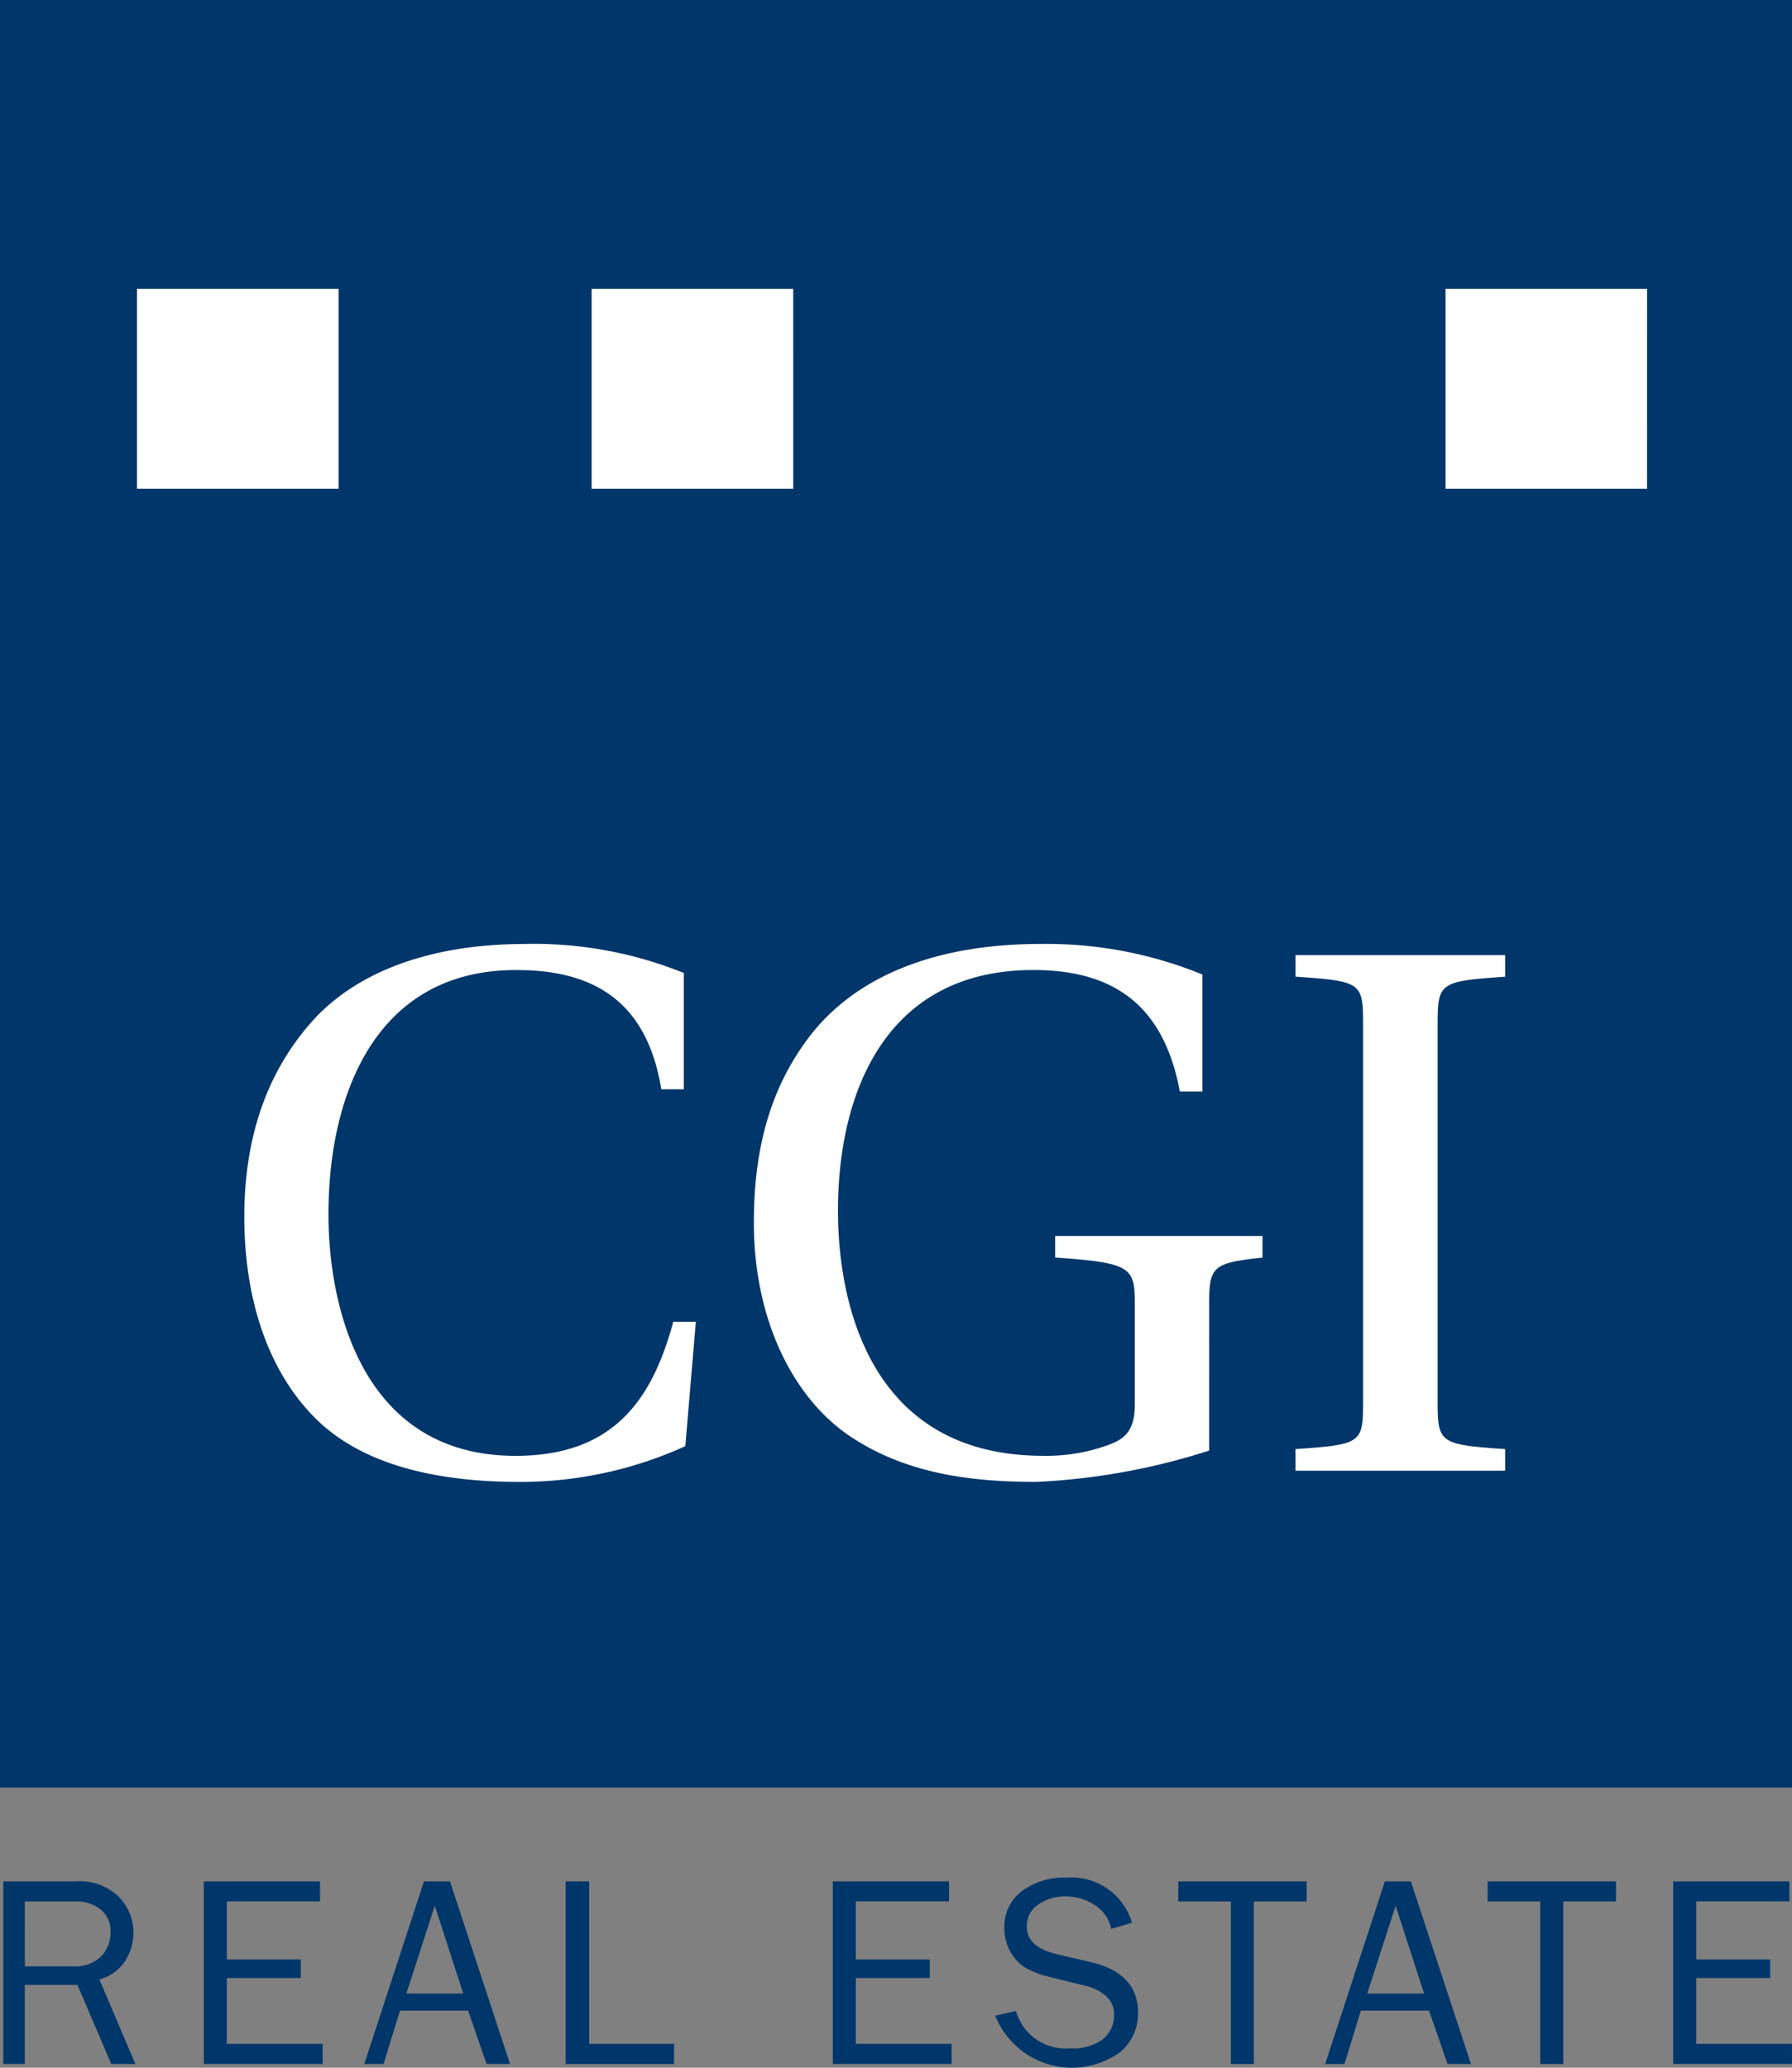 <svg xmlns="http://www.w3.org/2000/svg" width="130" height="150" viewBox="0 0 130 150"><rect x="0" y="0" width="130" height="150" fill="#808080" stroke="none"/><rect width="130" height="129.474" transform="translate(0)" fill="#fff"/><path d="M347.475,375.075h3.484a2.7,2.7,0,0,0,2.055-.724,2.493,2.493,0,0,0,.677-1.772,1.982,1.982,0,0,0-.717-1.63,2.773,2.773,0,0,0-1.809-.583h-3.689Zm8.021,7.084h-1.749l-2.456-5.736h-3.816v5.736h-1.562V368.912h5.251a4.028,4.028,0,0,1,3.167,1.158,3.76,3.76,0,0,1,1.029,2.54,3.91,3.91,0,0,1-.577,2.027,3.219,3.219,0,0,1-1.9,1.389Z" transform="translate(-345.674 -232.429)" fill="#00366a"/><path d="M362.749,368.912v13.247h8.617V380.7h-6.949v-4.777h5.366v-1.346h-5.366v-4.214h6.762v-1.455Z" transform="translate(-347.963 -232.43)" fill="#00366a"/><path d="M381.336,370.679l2.063,6.366h-4.124Zm-.785-1.768-4.329,13.247h1.4l1.191-3.874h4.943l1.339,3.874h1.7l-4.356-13.247Z" transform="translate(-349.795 -232.429)" fill="#00366a"/><path d="M393.13,368.912v13.247h7.865V380.7h-6.158V368.912Z" transform="translate(-352.094 -232.43)" fill="#00366a"/><path d="M415.559,368.912v13.247h8.618V380.7h-6.949v-4.777h5.366v-1.346h-5.366v-4.214h6.762v-1.455Z" transform="translate(-355.143 -232.43)" fill="#00366a"/><path d="M429.2,378.61l1.5-.338a3.748,3.748,0,0,0,3.931,2.707,3.643,3.643,0,0,0,2.381-.667,2.2,2.2,0,0,0,.8-1.787,1.7,1.7,0,0,0-.61-1.363,3.362,3.362,0,0,0-1.408-.711l-2.665-.653a6.873,6.873,0,0,1-1.694-.637,3.094,3.094,0,0,1-1.116-1.151,3.441,3.441,0,0,1-.46-1.779,3.185,3.185,0,0,1,1.261-2.648,5.086,5.086,0,0,1,3.23-.987,4.587,4.587,0,0,1,4.77,3.271l-1.512.447a2.665,2.665,0,0,0-1.24-1.761,3.907,3.907,0,0,0-2.077-.6,3.406,3.406,0,0,0-1.948.575,1.848,1.848,0,0,0-.853,1.628q0,1.472,2.164,1.989l2.49.58q3.414.816,3.415,3.66a3.663,3.663,0,0,1-1.283,2.858,5.987,5.987,0,0,1-9.08-2.635" transform="translate(-356.998 -232.385)" fill="#00366a"/><path d="M444.564,368.912v1.455h3.816v11.792h1.668V370.367h3.826v-1.455Z" transform="translate(-359.087 -232.43)" fill="#00366a"/><path d="M462.011,370.679l2.062,6.366H459.95Zm-.783-1.768-4.33,13.247h1.4l1.191-3.874h4.943l1.341,3.874h1.7l-4.359-13.247Z" transform="translate(-360.764 -232.429)" fill="#00366a"/><path d="M470.541,368.912v1.455h3.816v11.792h1.668V370.367h3.826v-1.455Z" transform="translate(-362.619 -232.43)" fill="#00366a"/><path d="M486.121,368.912v13.247h8.616V380.7h-6.947v-4.777h5.366v-1.346h-5.366v-4.214h6.762v-1.455Z" transform="translate(-364.738 -232.43)" fill="#00366a"/><path d="M465.121,245.532H450.5v-14.5h14.624Zm-25.5,33.835h15.205v1.568c-4.741.324-4.9.433-4.9,3.458v27.35c0,3.027.163,3.135,4.9,3.46v1.566H439.62V315.2c4.8-.325,4.9-.433,4.9-3.46v-27.35c0-3.025-.108-3.134-4.9-3.458Zm-2.4,21.945c-3.6.379-3.869.649-3.869,3.352V315.31a47.946,47.946,0,0,1-12.535,2.271c-4.8,0-9.595-.594-13.736-3.46-3.979-2.811-6.757-8.377-6.757-15.35,0-5.621,1.307-9.946,4.087-13.566,3.107-4,8.558-6.648,16.733-6.648a29.925,29.925,0,0,1,11.718,2.215v8.486h-1.636c-1.144-6.109-4.631-8.809-10.628-8.809-10.736,0-14.171,8.918-14.171,17.457,0,6.758,2.346,17.783,14.88,17.783a13.1,13.1,0,0,0,4.8-.81c1.144-.433,1.853-1.028,1.853-2.92v-7.3c0-2.648-.272-2.973-5.778-3.352v-1.567h15.042Zm-34.038-55.78H388.555v-14.5h14.626Zm-19.493,33.025a29.055,29.055,0,0,1,11.555,2.108V289.1h-1.636c-1.035-6.379-4.906-8.648-10.464-8.648-10.139-.054-13.681,8.863-13.681,17.727,0,6.54,2.343,17.513,13.571,17.513,7.142,0,9.92-4.107,11.445-9.728h1.636l-.764,9.025a28.877,28.877,0,0,1-11.99,2.595c-6.1,0-11.446-1.243-14.825-4.594-3.27-3.243-5.178-8.323-5.178-14.647,0-6.109,1.853-10.756,4.961-14.216,3.269-3.622,8.665-5.566,15.37-5.566M370.2,245.532H355.575v-14.5H370.2ZM475.636,210.08h-130V339.759h130Z" transform="translate(-345.636 -210.08)" fill="#00366a"/></svg>